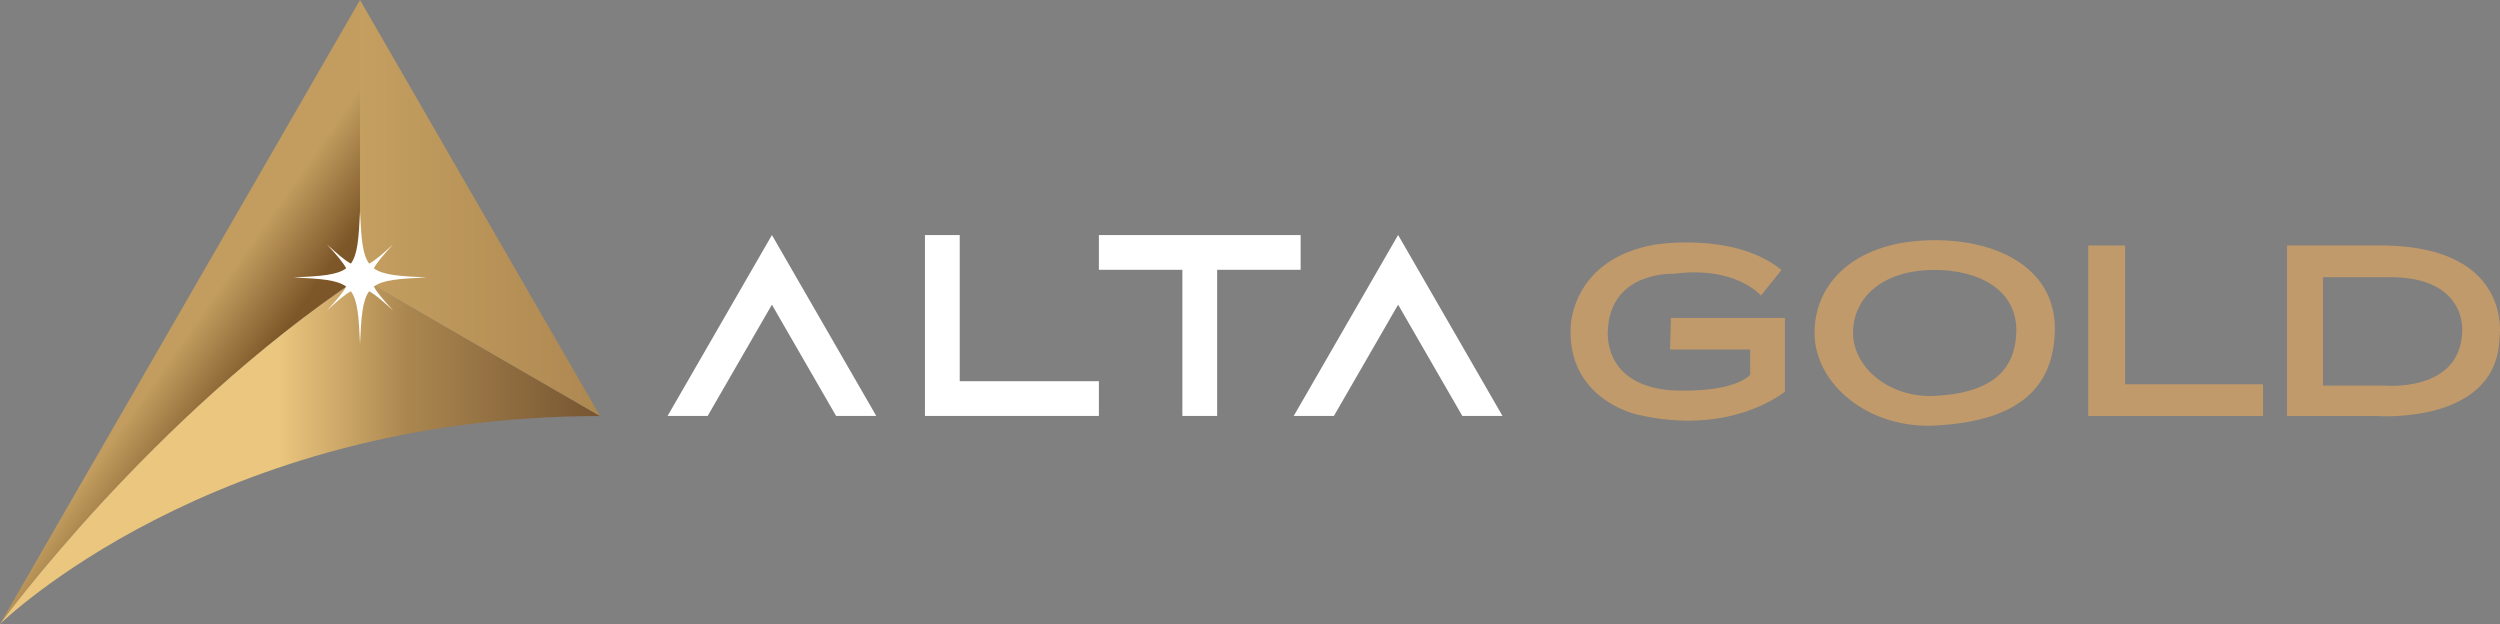 <?xml version="1.0" encoding="UTF-8"?>
<svg id="Layer_2" data-name="Layer 2" xmlns="http://www.w3.org/2000/svg" xmlns:xlink="http://www.w3.org/1999/xlink" viewBox="0 0 685.17 171.03">
  <rect x="0" y="0" width="685.17" height="171.03" fill="#808080" stroke="none"/>
  <defs>
    <style>
      .cls-1 {
        fill: url(#linear-gradient-2);
      }

      .cls-2 {
        fill: #c19a6b;
      }

      .cls-3 {
        fill: #fff;
      }

      .cls-4 {
        fill: url(#linear-gradient-3);
      }

      .cls-5 {
        fill: url(#linear-gradient);
      }
    </style>
    <linearGradient id="linear-gradient" x1="53.52" y1="88.46" x2="123.01" y2="137.37" gradientUnits="userSpaceOnUse">
      <stop offset="0" stop-color="#c29d5f"/>
      <stop offset=".25" stop-color="#7e5729"/>
      <stop offset="1" stop-color="#663f19"/>
    </linearGradient>
    <linearGradient id="linear-gradient-2" x1="76.37" y1="123.53" x2="218.61" y2="123.53" gradientUnits="userSpaceOnUse">
      <stop offset="0" stop-color="#ebc67f"/>
      <stop offset=".25" stop-color="#aa864f"/>
      <stop offset="1" stop-color="#412111"/>
    </linearGradient>
    <linearGradient id="linear-gradient-3" x1="73.35" y1="57.01" x2="163.65" y2="57.01" gradientUnits="userSpaceOnUse">
      <stop offset="0" stop-color="#ebc67f"/>
      <stop offset=".25" stop-color="#c5a061"/>
      <stop offset="1" stop-color="#ae8851"/>
    </linearGradient>
  </defs>
  <g id="Layer_1-2" data-name="Layer 1">
    <g>
      <g>
        <path class="cls-5" d="M0,171.03s41.22-56.65,98.67-95V0S0,171.03,0,171.03Z"/>
        <path class="cls-1" d="M0,171.03s58.04-57.01,164.45-57.01l-65.78-37.99C41.22,114.38,0,171.03,0,171.03"/>
        <polygon class="cls-4" points="98.67 76.04 164.46 114.02 98.67 0 98.67 76.04"/>
      </g>
      <g>
        <path class="cls-3" d="M263.03,64.42h-9.53v49.58h47.67v-9.53h-38.14v-40.05ZM182.94,114h11.01l17.6-30.5,17.6,30.5h11.01l-28.6-49.58-28.6,49.58ZM356.47,64.42h-55.3v9.53h22.88v40.05h9.53v-40.05h22.88v-9.53ZM383.17,64.42l-28.6,49.58h11.01l17.6-30.5,17.6,30.5h11.01l-28.6-49.58Z"/>
        <polygon class="cls-2" points="572.32 67.28 582.42 67.28 582.42 105.32 620.23 105.32 620.23 114.01 572.32 114.01 572.32 67.28"/>
        <path class="cls-2" d="M653.81,67.28h-27.01v46.73h24.42s33.11,2.58,33.81-21.37c0,0,3.99-24.66-31.23-25.36ZM674.82,90.65c-.35,16.91-21.02,15.03-21.02,15.03h-17.14v-29.71h17.38c22.07-.47,20.78,14.68,20.78,14.68Z"/>
        <path class="cls-2" d="M530.23,65.83c-21.34,0-32.92,11.37-32.92,25.4s14.76,26.3,32.92,25.4c24.28-1.21,32.35-11.38,32.92-25.4.69-17.11-14.74-25.4-32.92-25.4ZM530.23,108.5c-12.34.61-22.37-7.73-22.37-17.26s7.87-17.26,22.37-17.26c12.35,0,22.84,5.64,22.37,17.26-.38,9.52-5.87,16.44-22.37,17.26Z"/>
        <path class="cls-2" d="M457.96,87.13h31.23v20.2s-14.79,12.45-40.74,6.22c0,0-19.14-4.19-17.96-24.23,0,0,.35-18.28,23.01-22.27,0,0,21.72-3.64,34.75,6.93l-5.64,7.04s-6.81-8.22-23.83-5.99c0,0-17.02-.82-18.08,14.91,0,0-2.23,15.38,17.14,17.02,0,0,16.2,1.17,21.84-4.23v-6.93h-21.96l.23-8.69Z"/>
      </g>
      <path class="cls-3" d="M102.46,78.54c2.49-1.83,6.78-2.16,14.45-2.5-7.67-.34-11.96-.68-14.45-2.5.9-1.7,2.66-3.7,5.29-6.58-2.88,2.63-4.88,4.39-6.58,5.29-1.83-2.49-2.16-6.78-2.5-14.45-.34,7.67-.68,11.96-2.5,14.45-1.7-.9-3.7-2.66-6.58-5.29,2.63,2.88,4.39,4.88,5.29,6.58-2.49,1.83-6.78,2.16-14.45,2.5,7.67.34,11.96.68,14.45,2.5-.9,1.7-2.66,3.7-5.29,6.58,2.88-2.63,4.88-4.39,6.58-5.29,1.83,2.49,2.16,6.78,2.5,14.45.34-7.67.68-11.96,2.5-14.45,1.7.9,3.7,2.66,6.58,5.29-2.63-2.88-4.39-4.88-5.29-6.58Z"/>
    </g>
  </g>
</svg>